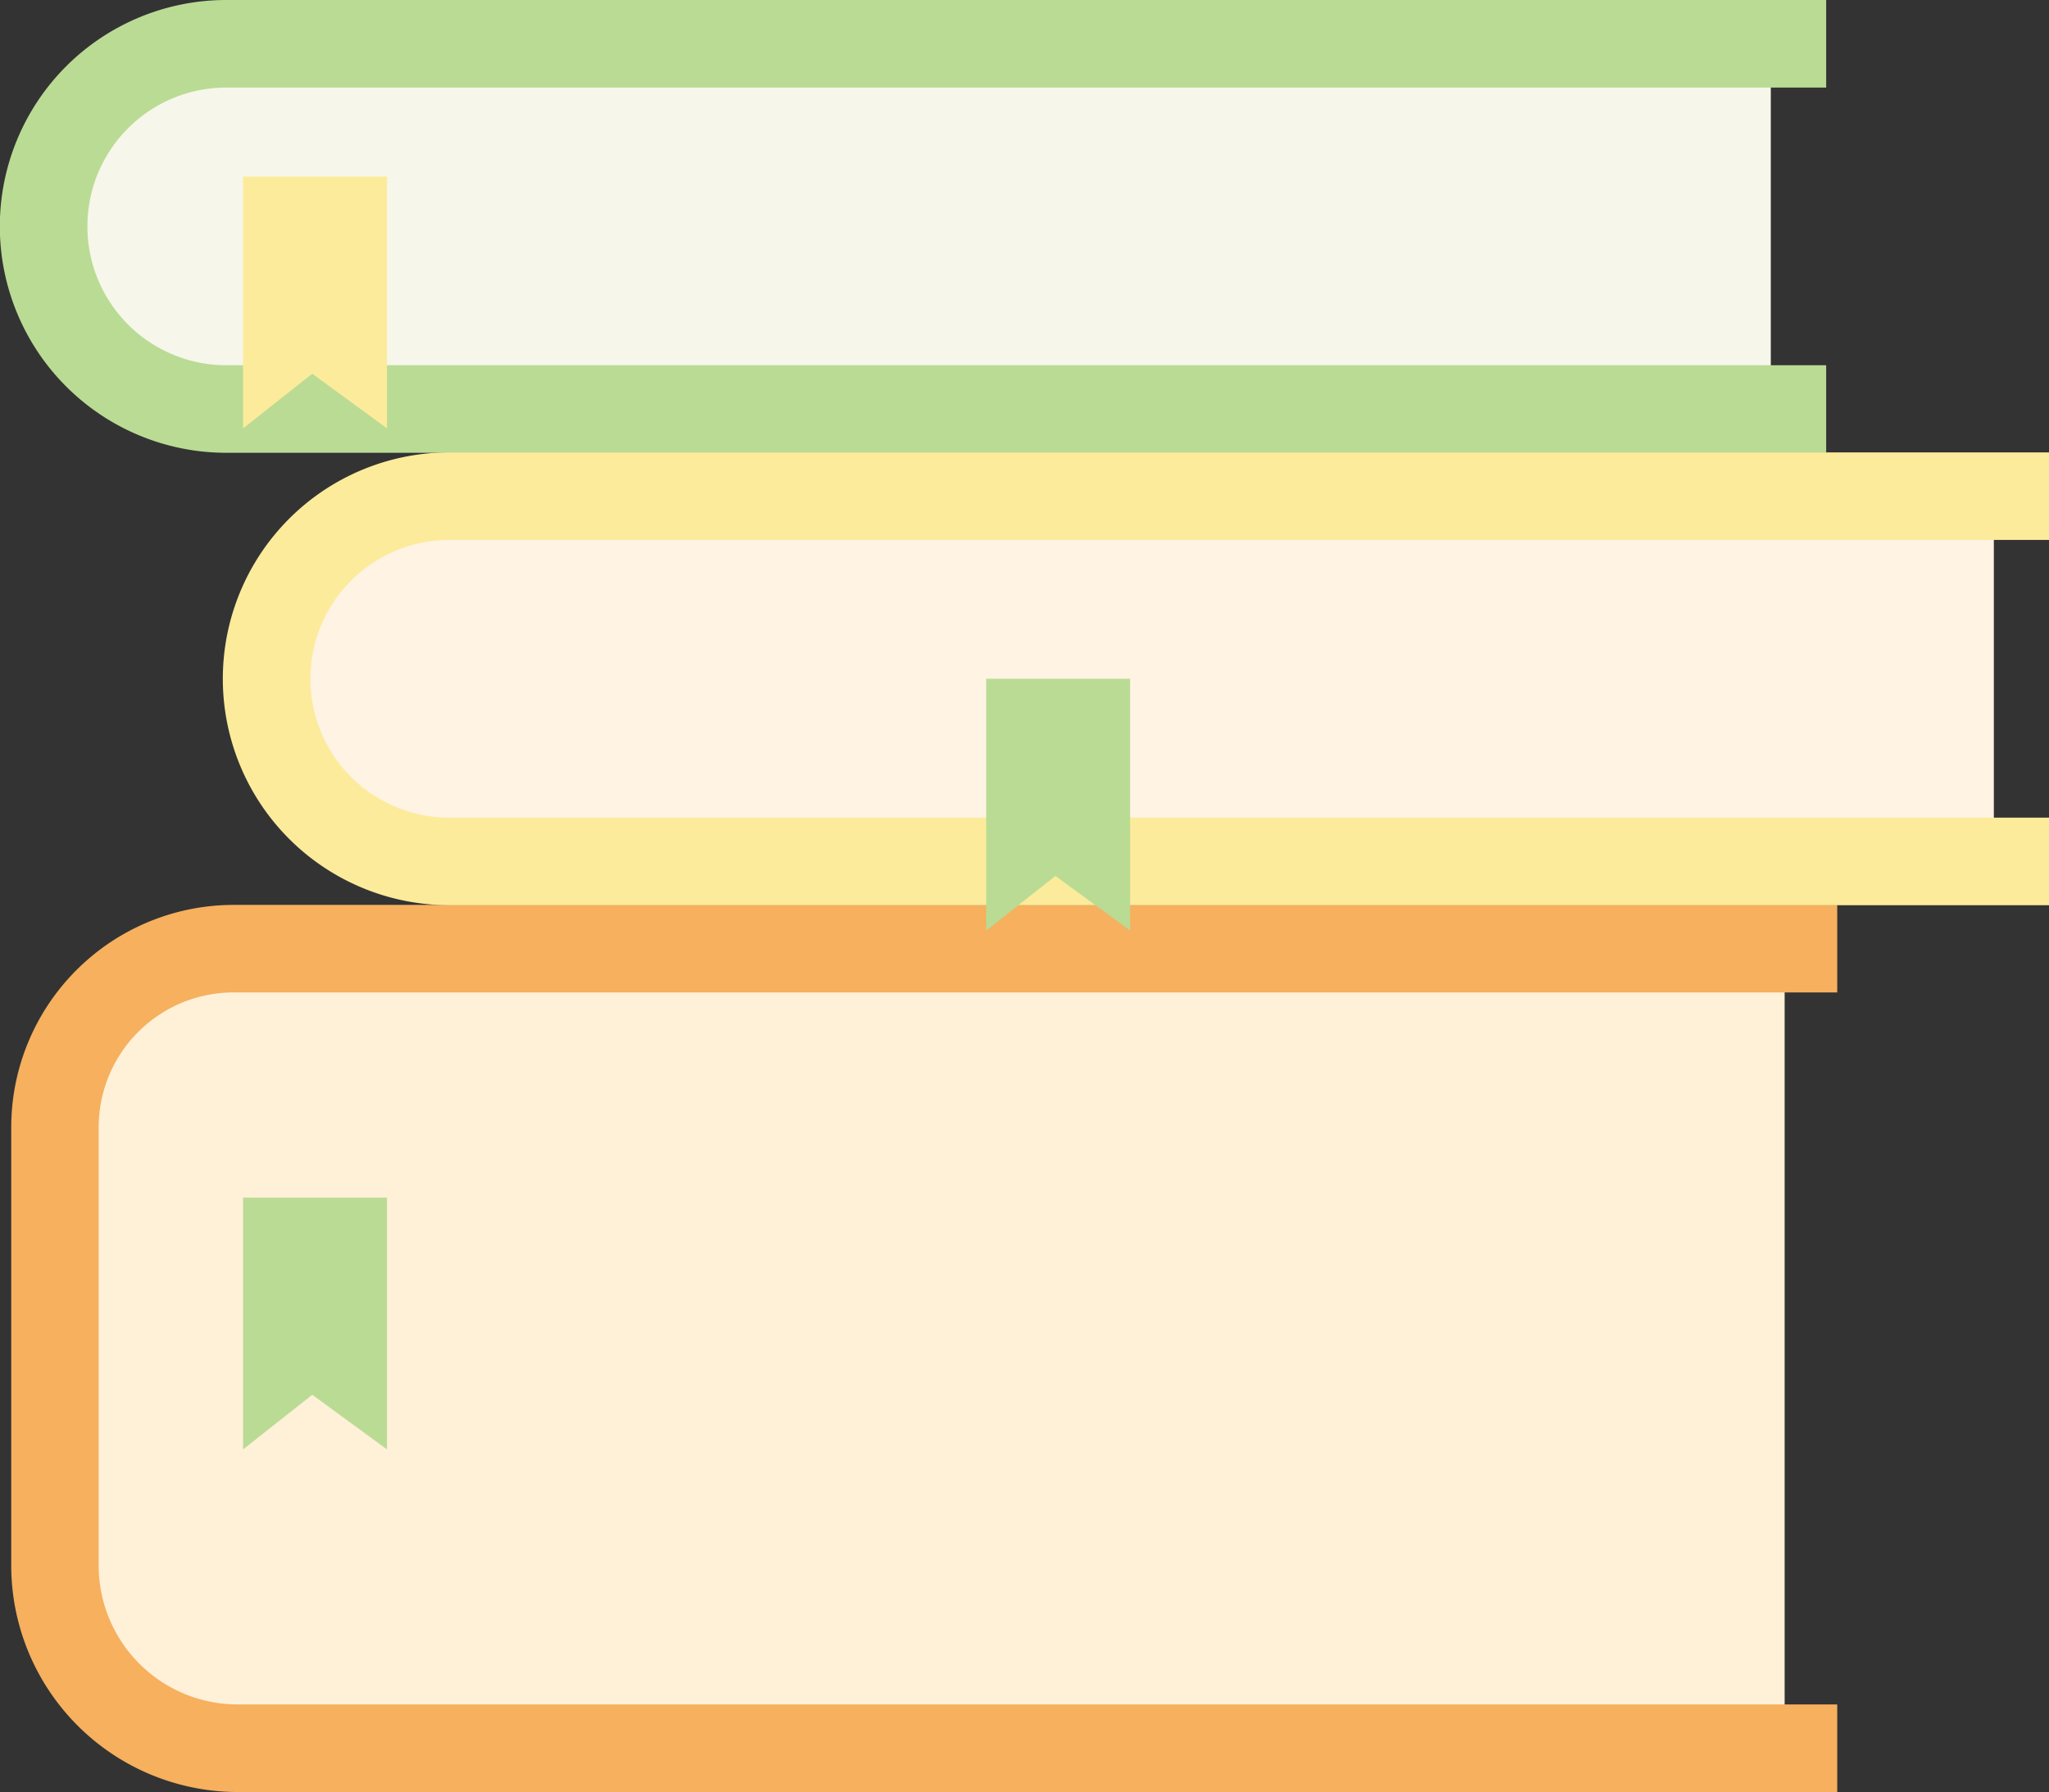   <svg xmlns="http://www.w3.org/2000/svg" viewBox="0 0 479.92 419.84" width="100%" style="vertical-align: middle; max-width: 100%; width: 100%;">
   <rect x="0" y="0" width="479.92" height="419.84" fill="#333333" stroke="none"/>
   <g>
    <g>
     <path d="M418,409.58H54.37c-22.93,0-41.52-19.16-41.52-42.78V264.06c0-23.1,18.17-41.82,40.59-41.82H418Z" fill="rgb(255,240,216)">
     </path>
     <path d="M414.76,95.83h-363C28.82,95.83,10.26,76.67,10.26,53h0c0-23.63,18.56-42.78,41.45-42.78H414.76Z" fill="rgb(246,246,234)">
     </path>
     <path d="M427.73,106.08H53A53,53,0,0,1,53,0H427.73V20.51H53a32.53,32.53,0,0,0,0,65.06H427.73Z" fill="rgb(186,219,148)">
     </path>
     <path d="M430.32,419.84H55.63a53.11,53.11,0,0,1-53-53V264.06A52.14,52.14,0,0,1,54.67,212H430.32v20.51H54.67a31.6,31.6,0,0,0-31.56,31.57V366.8a32.56,32.56,0,0,0,32.52,32.52H430.32Z" fill="rgb(246,176,94)">
     </path>
     <polygon points="90.64 100.36 73.14 87.56 56.93 100.36 56.93 41.37 90.64 41.37 90.64 100.36" fill="rgb(252,235,155)">
     </polygon>
     <path d="M467,201.82h-363c-22.9,0-41.46-19.16-41.46-42.79h0c0-23.63,18.56-42.78,41.46-42.78H467Z" fill="rgb(255, 243, 227)">
     </path>
     <path d="M479.92,212.07H105.23a53,53,0,0,1,0-106.08H479.92V126.5H105.23a32.53,32.53,0,0,0,0,65.06H479.92Z" fill="rgb(252,235,155)">
     </path>
     <polygon points="264.7 218.02 247.2 205.22 230.99 218.02 230.99 159.03 264.7 159.03 264.7 218.02" fill="rgb(186,219,148)">
     </polygon>
     <polygon points="90.64 339.57 73.14 326.77 56.93 339.57 56.93 280.58 90.64 280.58 90.64 339.57" fill="rgb(186,219,148)">
     </polygon>
    </g>
   </g>
  </svg>
